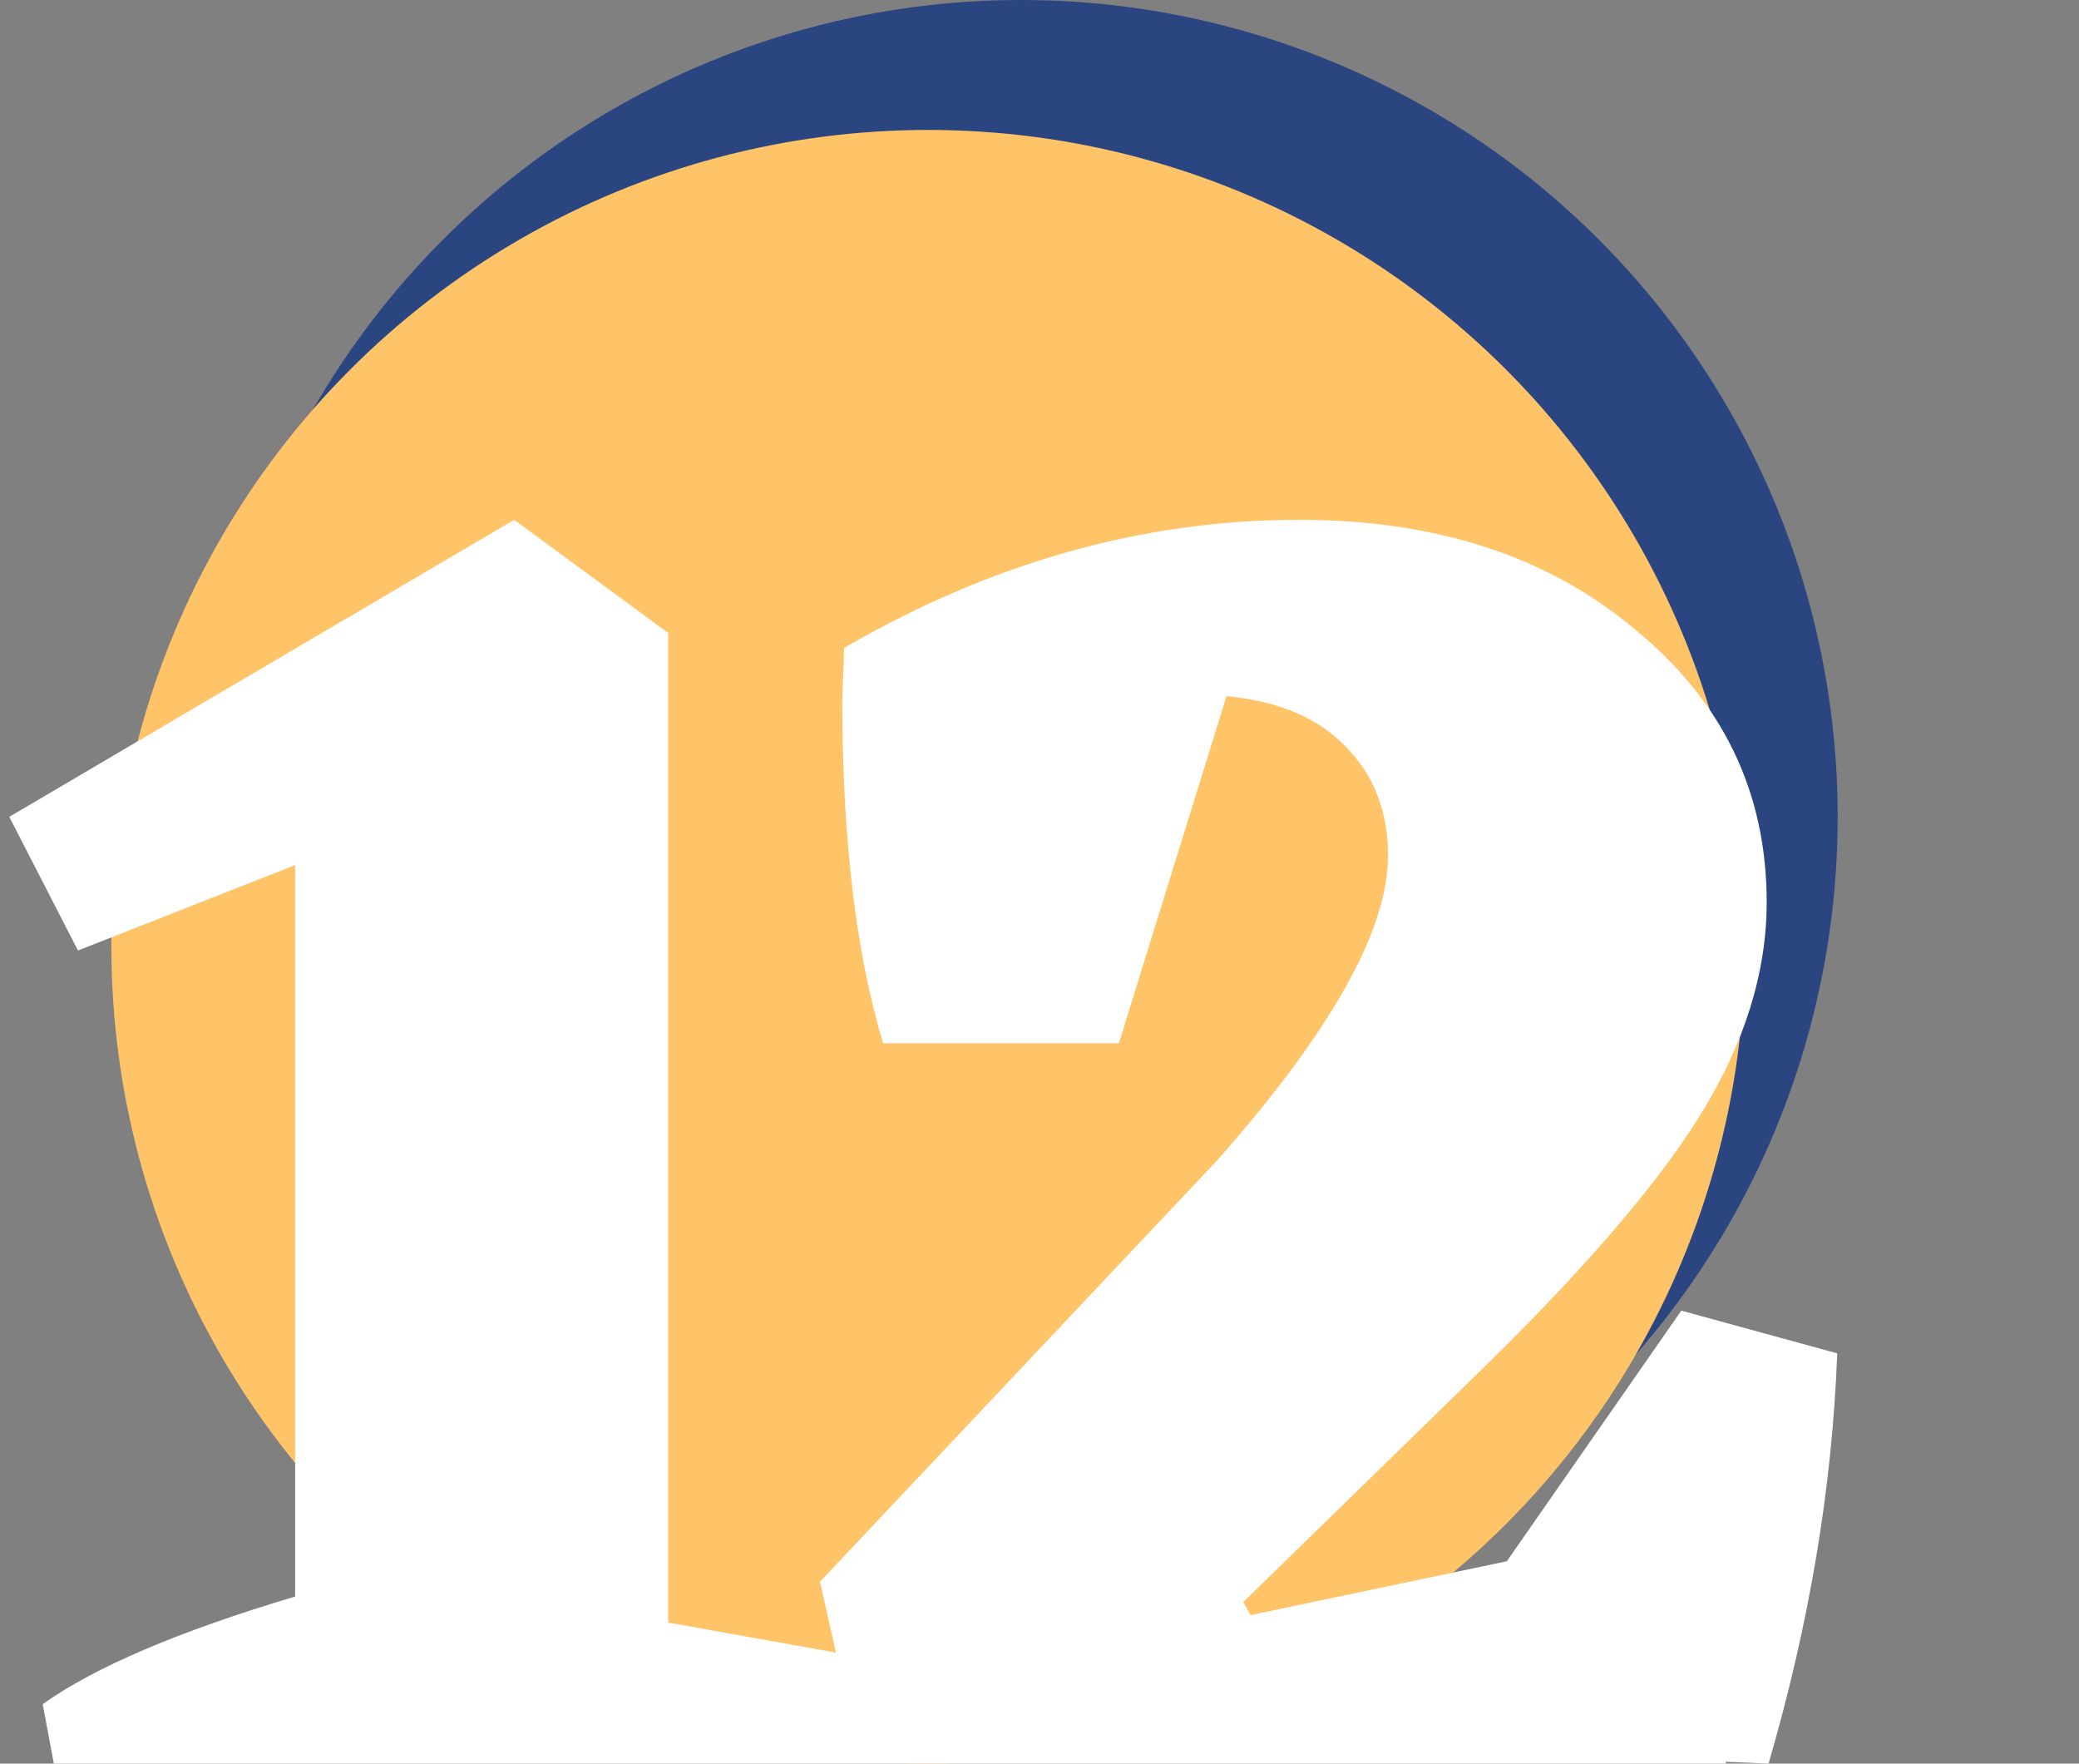 <svg width="112" height="95" viewBox="0 0 112 95" fill="none" xmlns="http://www.w3.org/2000/svg">
<rect x="0" y="0" width="112" height="95" fill="#808080" stroke="none"/>
<circle cx="55" cy="44" r="44" fill="#2A4580"/>
<circle cx="50" cy="51" r="44" fill="#FFC368"/>
<path d="M47.7 89.5L47.5 95H2.9L2.3 91.8C5.1 89.8 9.633 87.867 15.9 86V46.6L4.2 51.2L0.5 44L27.7 28L36 34.1V87.4L47.7 89.5ZM98.975 72.9C98.708 80.1 97.475 87.467 95.275 95L92.975 94.9V95H46.375L44.175 85.2L65.575 62.5C71.708 55.567 74.775 50.1 74.775 46.1C74.775 43.7 74.008 41.733 72.475 40.2C71.008 38.667 68.875 37.767 66.075 37.5L60.275 56.2H47.575C46.108 51.333 45.375 45.167 45.375 37.7L45.475 34.9C53.408 30.3 61.575 28 69.975 28C77.375 28 83.408 29.967 88.075 33.9C92.808 37.767 95.175 42.667 95.175 48.6C95.175 52.4 93.975 56.233 91.575 60.1C89.175 63.967 85.008 68.767 79.075 74.5L66.975 86.3L67.375 87L81.175 84.1L90.575 70.6L98.975 72.9Z" fill="white"/>
</svg>
